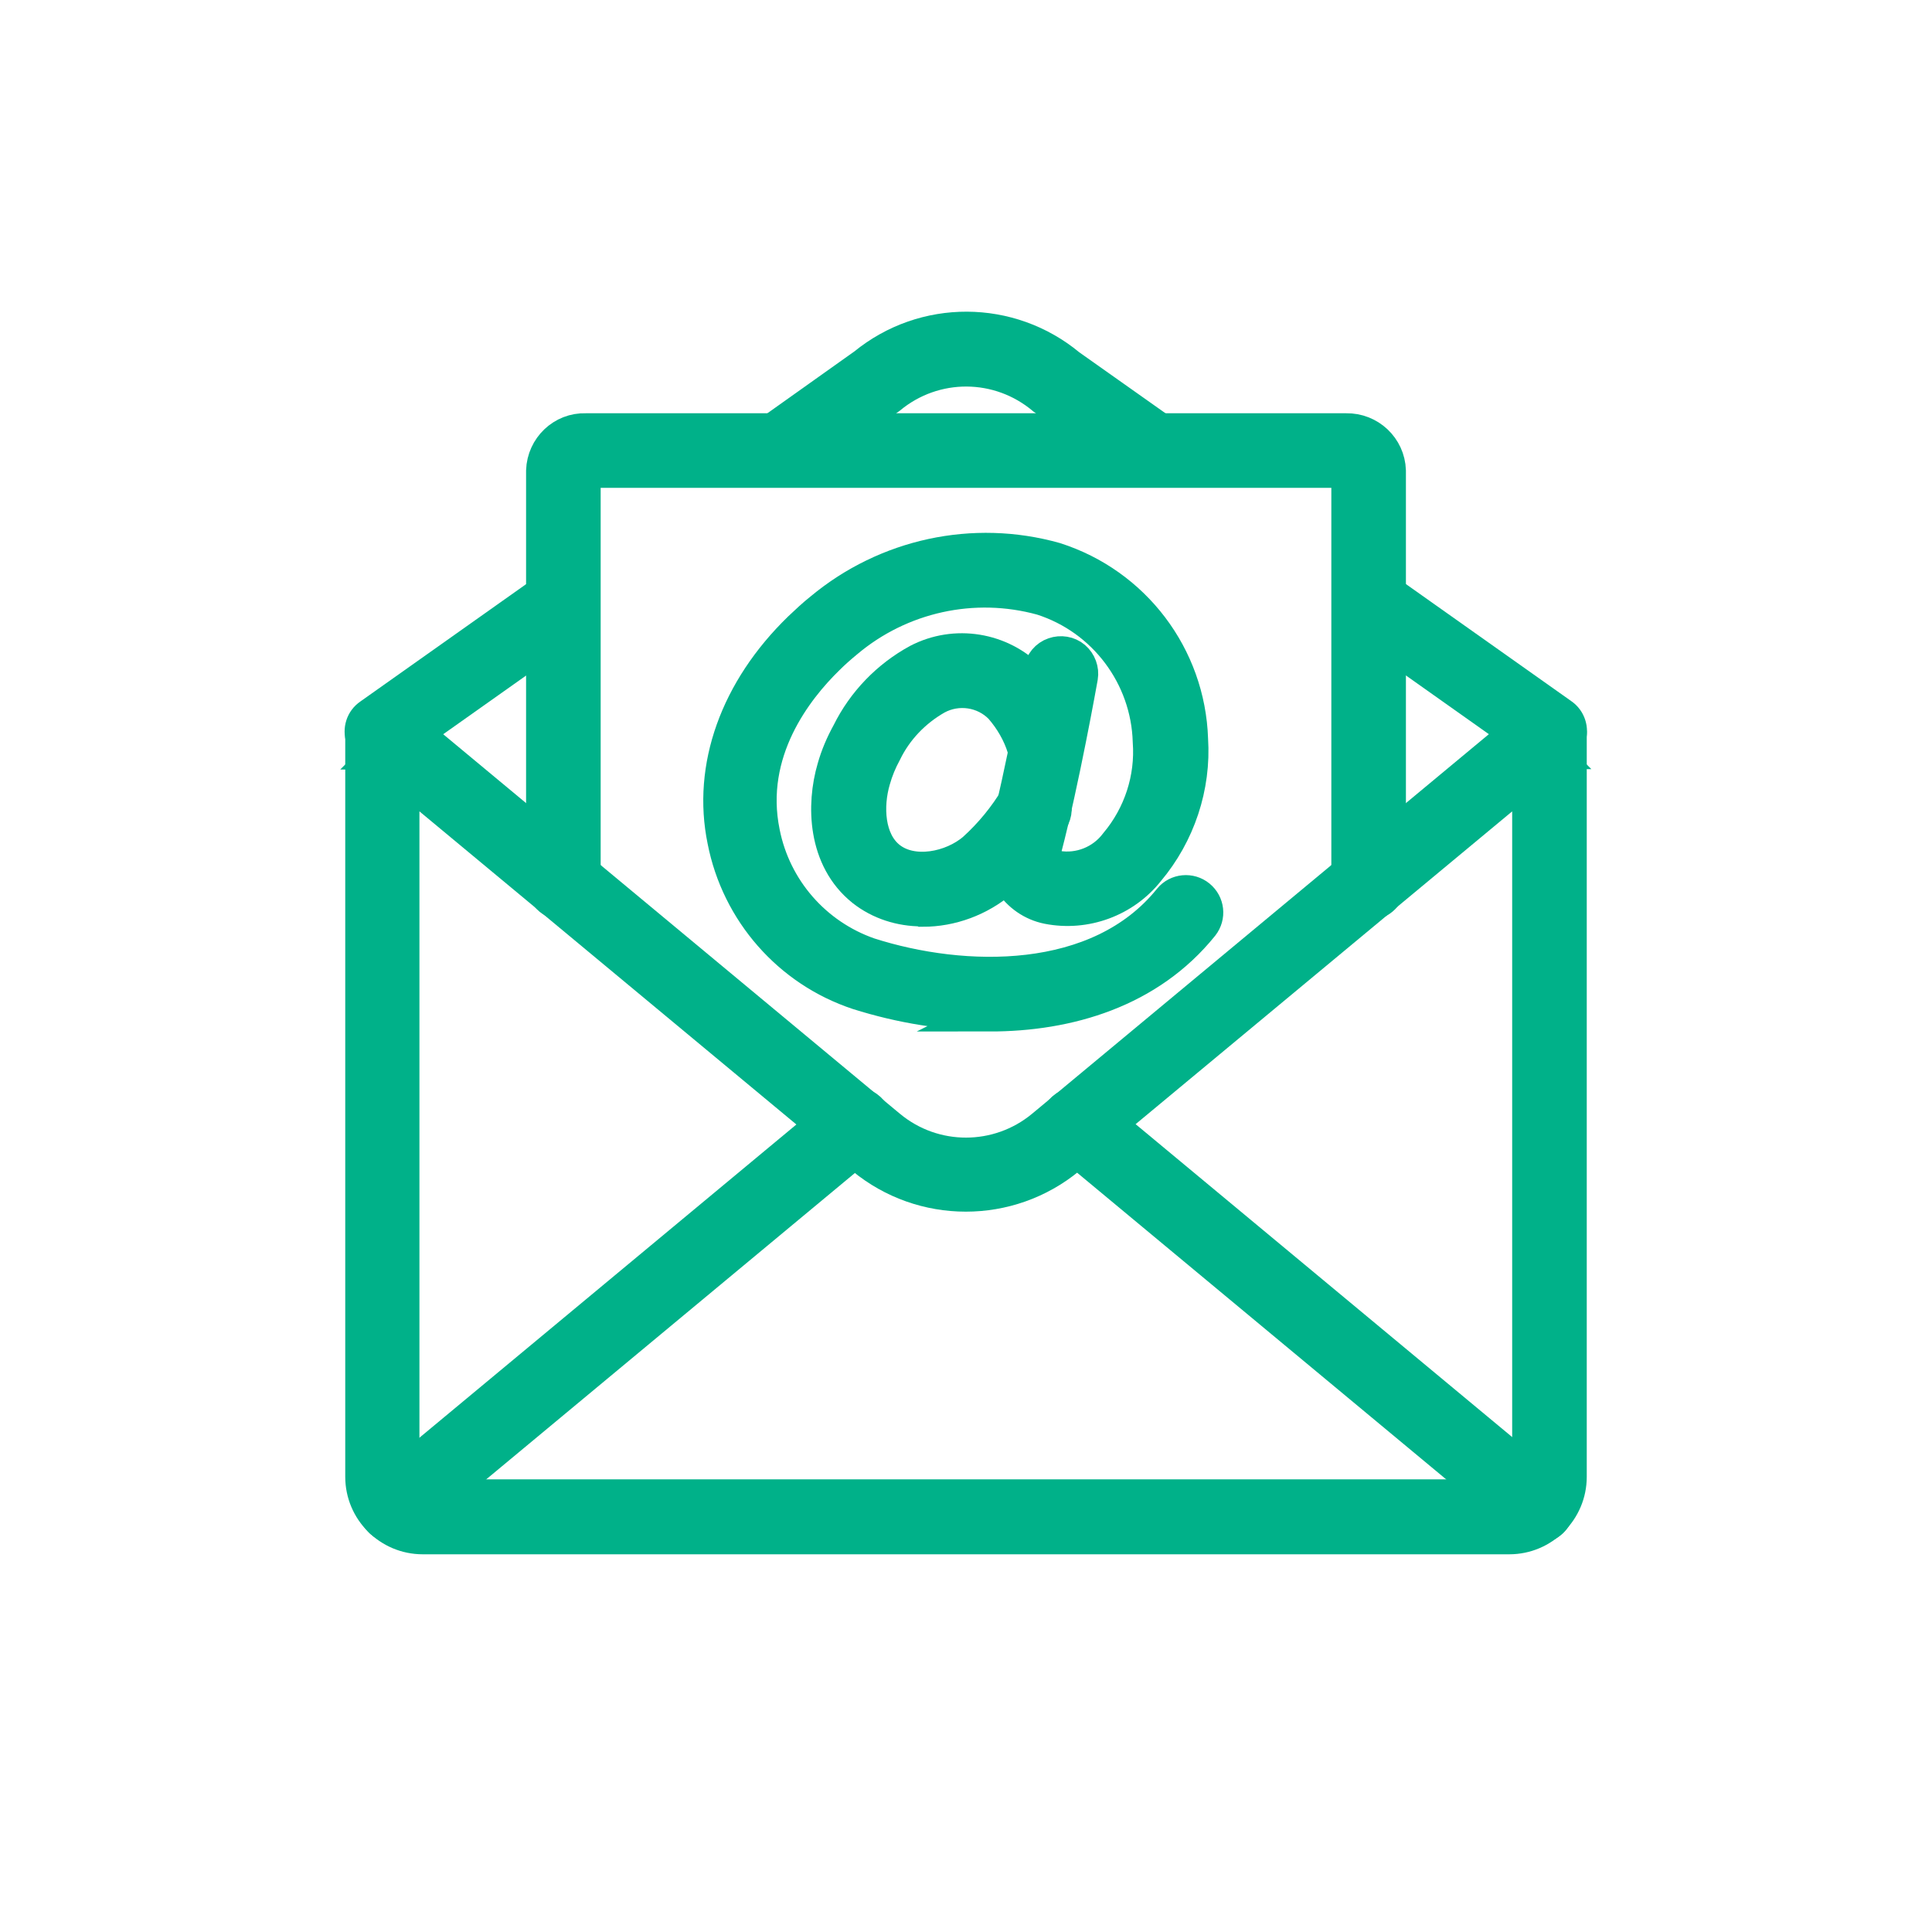 <svg xmlns="http://www.w3.org/2000/svg" id="Capa_1" viewBox="0 0 50 50"><defs><style>.cls-1{fill:#00b189;stroke:#00b189;stroke-miterlimit:10;stroke-width:.89px;}</style></defs><path class="cls-1" d="m25.65,26.23c-1.17,0-2.33-.19-3.44-.54-1.78-.59-3.1-2.1-3.46-3.94-.39-1.89.32-3.89,1.96-5.48.18-.17.36-.34.55-.49,1.68-1.4,3.94-1.89,6.04-1.3,2.04.65,3.45,2.51,3.52,4.65.08,1.23-.33,2.45-1.12,3.39-.61.77-1.61,1.14-2.58.95-.4-.08-.74-.32-.96-.66-.19-.33-.24-.73-.14-1.1.46-1.72.92-4.34.92-4.37.03-.18.16-.34.34-.4.17-.06.37-.03.51.09.14.12.21.31.18.49-.02.11-.48,2.69-.94,4.45-.03.1-.02.2.02.3.07.1.18.17.3.19.59.1,1.19-.14,1.55-.62.62-.74.93-1.69.86-2.65-.05-1.7-1.17-3.19-2.79-3.71-1.77-.49-3.67-.07-5.07,1.11-.17.14-.33.28-.49.44-.81.79-2.1,2.42-1.67,4.52.29,1.47,1.34,2.67,2.75,3.16,2.44.78,5.95.87,7.8-1.43.18-.22.51-.25.73-.07.22.18.26.5.08.73-1.37,1.7-3.45,2.31-5.49,2.31h0Zm0,0"></path><path class="cls-1" d="m23.86,23.53c-.55,0-1.09-.17-1.52-.51-1-.8-1.03-2.19-.75-3.14.09-.32.22-.62.38-.91.39-.79,1.02-1.44,1.79-1.86.96-.5,2.14-.31,2.9.47.38.41.66.9.83,1.43.09.27-.05.56-.32.66-.27.1-.56-.04-.66-.31-.12-.39-.33-.75-.6-1.06-.44-.45-1.13-.55-1.68-.25-.58.33-1.05.82-1.34,1.42-.12.22-.22.46-.29.71-.2.68-.16,1.58.4,2.03.61.49,1.64.28,2.22-.22.43-.39.8-.84,1.1-1.34.1-.16.27-.26.46-.25.19,0,.36.11.45.28.09.17.08.37-.02.53-.35.59-.79,1.12-1.3,1.58-.57.48-1.29.75-2.03.75h0Zm0,0"></path><path class="cls-1" d="m39.06,39.78H10.94c-.86,0-1.56-.7-1.56-1.56v-19.27c0-.2.12-.39.3-.47.18-.09.4-.06.55.07l12.78,10.62c1.16.96,2.83.95,3.98,0l12.78-10.62c.16-.13.37-.16.55-.07.18.09.3.27.3.47v19.27c0,.86-.7,1.56-1.56,1.56h0ZM10.41,20.05v18.16c0,.29.23.52.52.52h28.13c.29,0,.52-.23.52-.52v-18.16l-11.93,9.91c-1.54,1.27-3.77,1.27-5.31,0l-11.93-9.91Zm0,0"></path><path class="cls-1" d="m9.89,19.46c-.23,0-.43-.15-.5-.36-.07-.22,0-.45.19-.58l4.69-3.32c.23-.16.56-.11.72.13.16.23.11.56-.12.72l-4.69,3.32c-.09.06-.19.1-.3.1h0Zm0,0"></path><path class="cls-1" d="m40.11,19.46c-.11,0-.21-.03-.3-.1l-4.69-3.32c-.23-.17-.28-.49-.12-.72.16-.23.49-.29.72-.13l4.69,3.32c.19.13.26.37.19.58-.07.22-.27.36-.5.36h0Zm0,0"></path><path class="cls-1" d="m29.81,12.17c-.11,0-.21-.03-.3-.1l-2.49-1.77c-1.16-.98-2.84-.99-4.01-.02l-2.52,1.79c-.15.11-.35.13-.52.05-.17-.08-.28-.24-.3-.43-.02-.19.07-.37.22-.47l2.49-1.77c1.54-1.26,3.75-1.25,5.28.02l2.46,1.74c.19.13.26.37.2.58-.07.22-.27.36-.5.36h0Zm0,0"></path><path class="cls-1" d="m10.23,39.5c-.22,0-.42-.14-.49-.34-.07-.21-.01-.44.16-.58l11.89-9.88c.14-.12.34-.16.52-.09.18.06.3.22.34.4.03.19-.04.37-.19.49l-11.89,9.88c-.09.08-.21.12-.33.12h0Zm0,0"></path><path class="cls-1" d="m39.77,39.5c-.12,0-.24-.04-.33-.12l-11.89-9.88c-.15-.12-.22-.31-.19-.49.03-.18.16-.34.34-.4s.37-.03.52.09l11.89,9.88c.17.14.23.37.16.58-.07.21-.27.34-.49.34h0Zm0,0"></path><path class="cls-1" d="m35.42,23.36c-.29,0-.52-.23-.52-.52v-10.66s-.02,0-.06,0H15.16s-.05,0-.06.02v10.65c0,.29-.23.52-.52.52s-.52-.23-.52-.52v-10.67c.02-.59.51-1.06,1.1-1.04h19.68c.59-.01,1.08.45,1.1,1.04v10.67c0,.29-.23.52-.52.52h0Zm0,0"></path></svg>